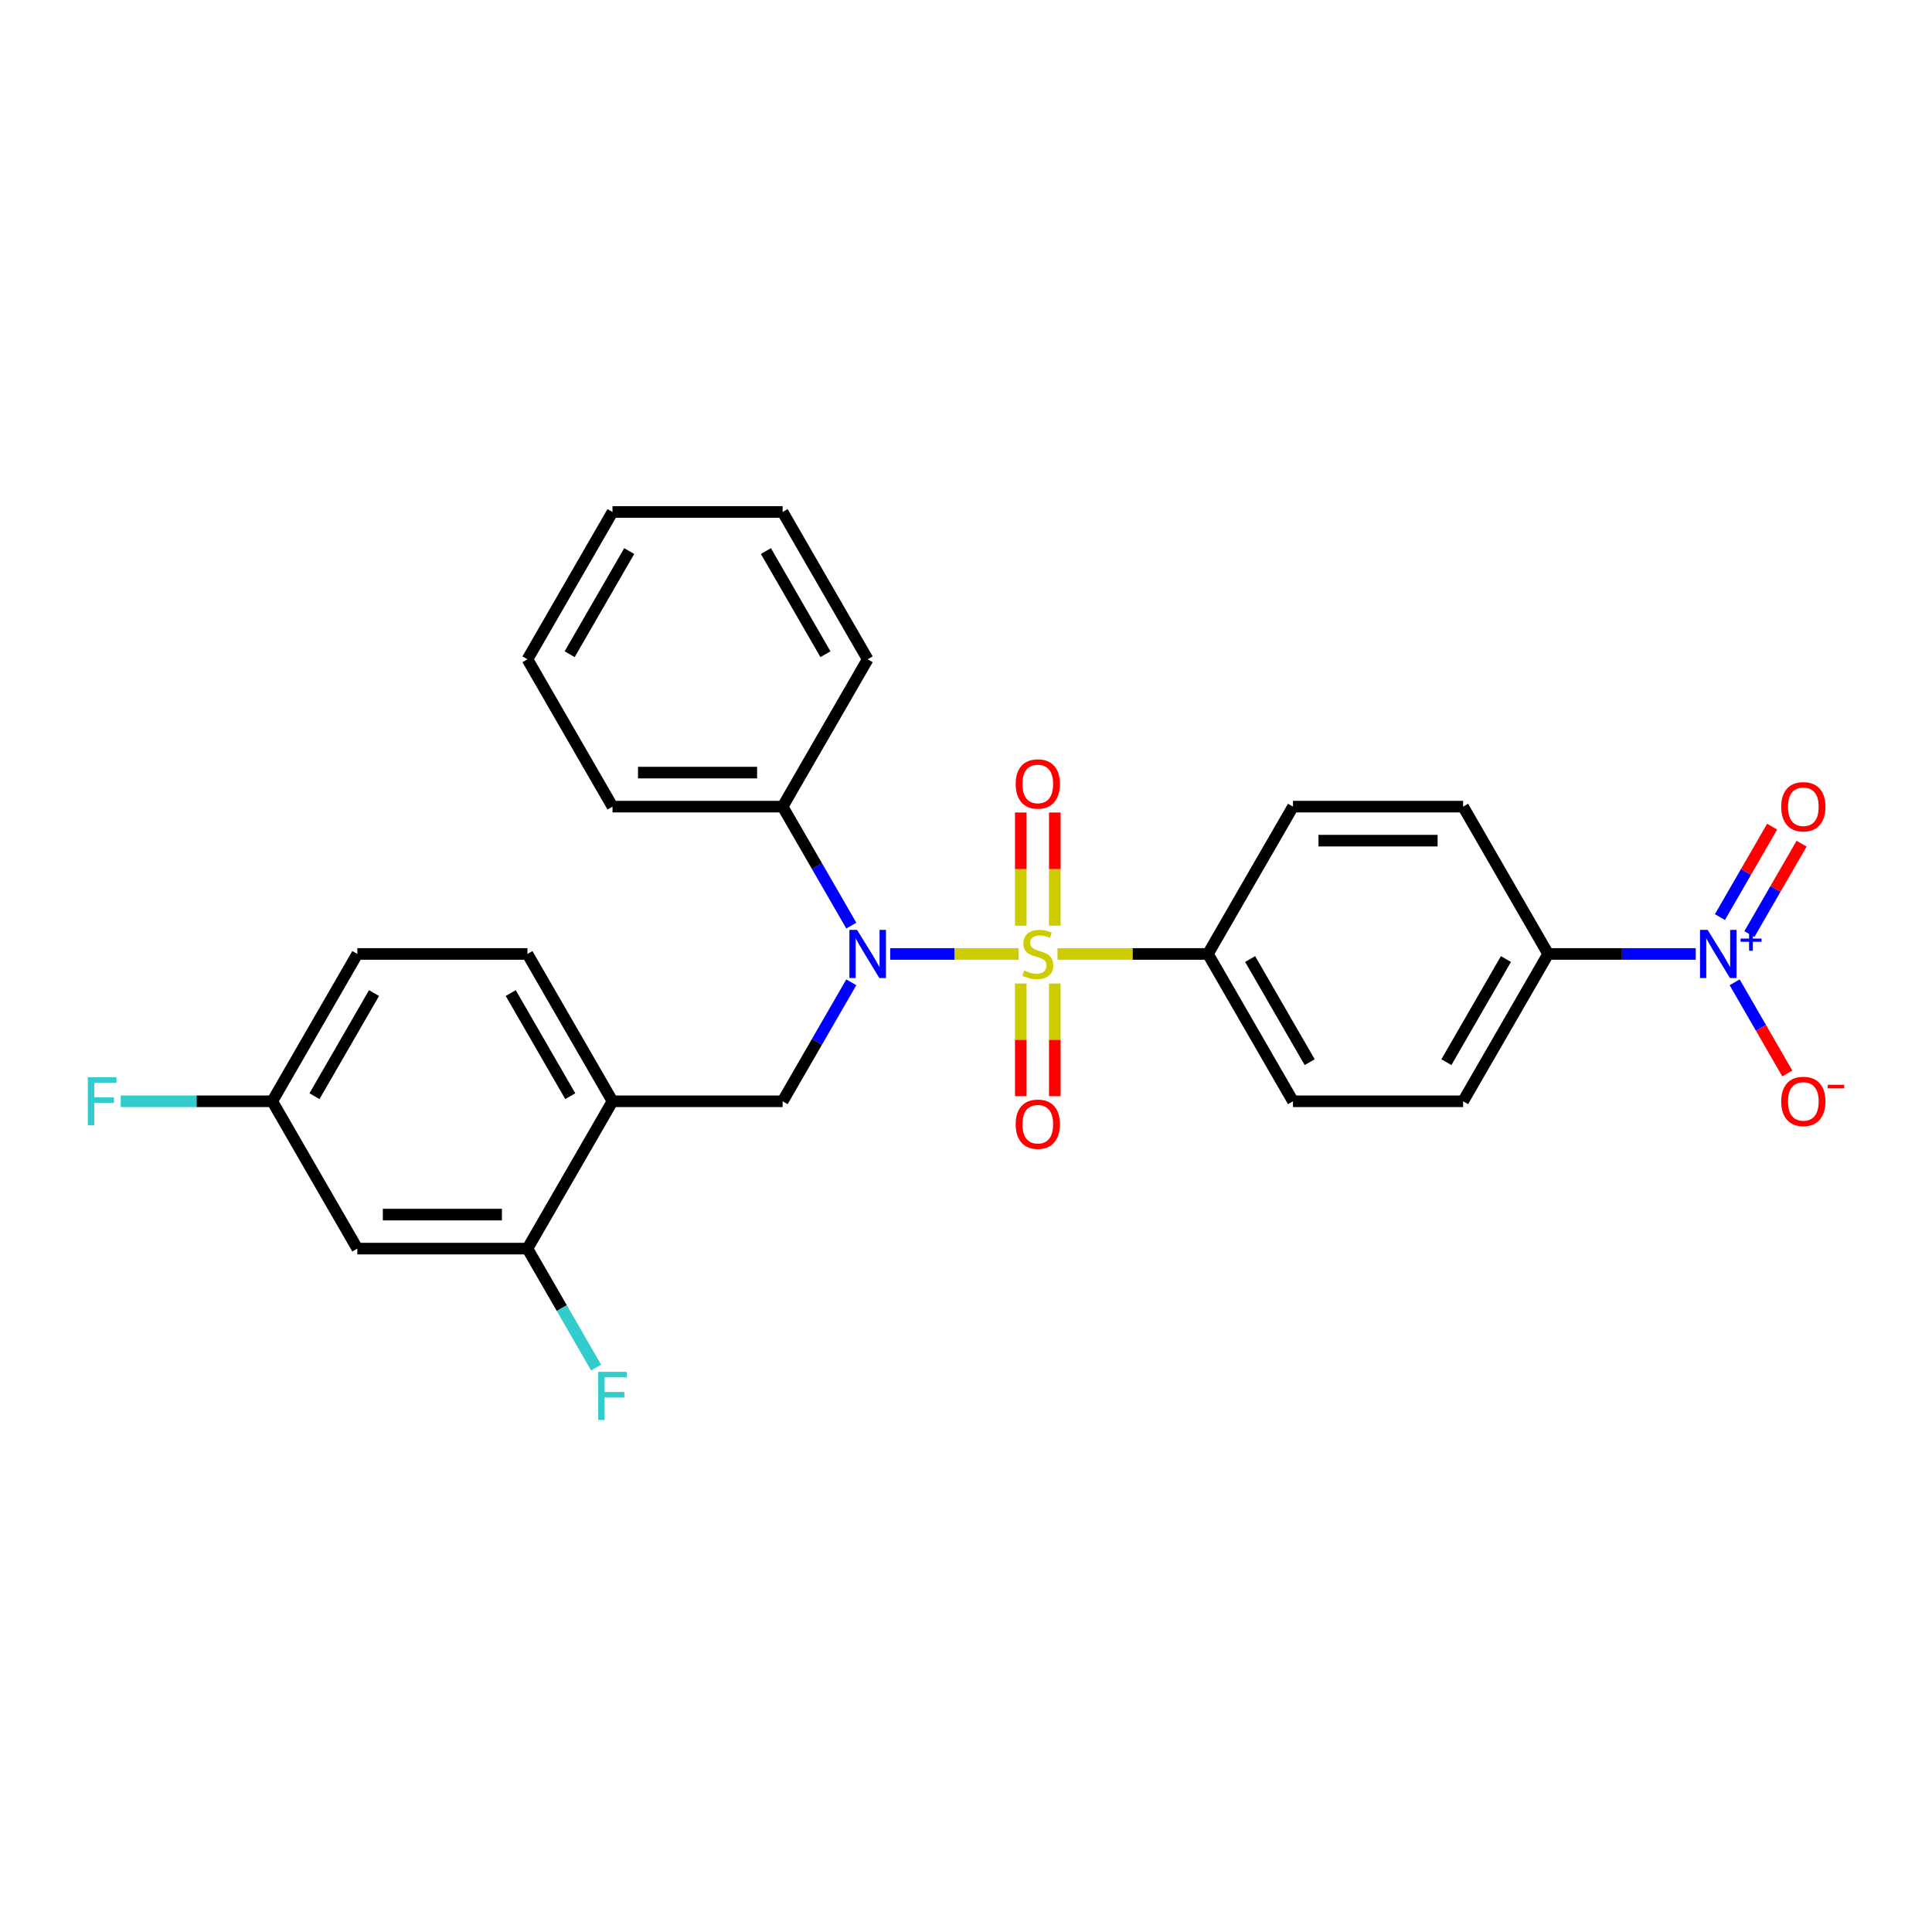<?xml version='1.0' encoding='iso-8859-1'?>
<svg version='1.1' baseProfile='full'
              xmlns='http://www.w3.org/2000/svg'
                      xmlns:rdkit='http://www.rdkit.org/xml'
                      xmlns:xlink='http://www.w3.org/1999/xlink'
                  xml:space='preserve'
width='1000px' height='1000px' viewBox='0 0 1000 1000'>
<!-- END OF HEADER -->
<rect style='opacity:1.0;fill:#FFFFFF;stroke:none' width='1000' height='1000' x='0' y='0'> </rect>
<path class='bond-0' d='M 405.083,570.022 L 317.03,570.022' style='fill:none;fill-rule:evenodd;stroke:#000000;stroke-width:6px;stroke-linecap:butt;stroke-linejoin:miter;stroke-opacity:1' />
<path class='bond-1' d='M 405.083,570.022 L 422.862,539.229' style='fill:none;fill-rule:evenodd;stroke:#000000;stroke-width:6px;stroke-linecap:butt;stroke-linejoin:miter;stroke-opacity:1' />
<path class='bond-1' d='M 422.862,539.229 L 440.64,508.436' style='fill:none;fill-rule:evenodd;stroke:#0000FF;stroke-width:6px;stroke-linecap:butt;stroke-linejoin:miter;stroke-opacity:1' />
<path class='bond-2' d='M 440.64,479.096 L 422.862,448.303' style='fill:none;fill-rule:evenodd;stroke:#0000FF;stroke-width:6px;stroke-linecap:butt;stroke-linejoin:miter;stroke-opacity:1' />
<path class='bond-2' d='M 422.862,448.303 L 405.083,417.509' style='fill:none;fill-rule:evenodd;stroke:#000000;stroke-width:6px;stroke-linecap:butt;stroke-linejoin:miter;stroke-opacity:1' />
<path class='bond-3' d='M 460.768,493.766 L 494.013,493.766' style='fill:none;fill-rule:evenodd;stroke:#0000FF;stroke-width:6px;stroke-linecap:butt;stroke-linejoin:miter;stroke-opacity:1' />
<path class='bond-3' d='M 494.013,493.766 L 527.258,493.766' style='fill:none;fill-rule:evenodd;stroke:#CCCC00;stroke-width:6px;stroke-linecap:butt;stroke-linejoin:miter;stroke-opacity:1' />
<path class='bond-4' d='M 877.72,493.766 L 839.522,493.766' style='fill:none;fill-rule:evenodd;stroke:#0000FF;stroke-width:6px;stroke-linecap:butt;stroke-linejoin:miter;stroke-opacity:1' />
<path class='bond-4' d='M 839.522,493.766 L 801.324,493.766' style='fill:none;fill-rule:evenodd;stroke:#000000;stroke-width:6px;stroke-linecap:butt;stroke-linejoin:miter;stroke-opacity:1' />
<path class='bond-5' d='M 897.848,508.436 L 911.473,532.035' style='fill:none;fill-rule:evenodd;stroke:#0000FF;stroke-width:6px;stroke-linecap:butt;stroke-linejoin:miter;stroke-opacity:1' />
<path class='bond-5' d='M 911.473,532.035 L 925.098,555.635' style='fill:none;fill-rule:evenodd;stroke:#FF0000;stroke-width:6px;stroke-linecap:butt;stroke-linejoin:miter;stroke-opacity:1' />
<path class='bond-6' d='M 905.473,483.499 L 918.987,460.093' style='fill:none;fill-rule:evenodd;stroke:#0000FF;stroke-width:6px;stroke-linecap:butt;stroke-linejoin:miter;stroke-opacity:1' />
<path class='bond-6' d='M 918.987,460.093 L 932.5,436.686' style='fill:none;fill-rule:evenodd;stroke:#FF0000;stroke-width:6px;stroke-linecap:butt;stroke-linejoin:miter;stroke-opacity:1' />
<path class='bond-6' d='M 890.222,474.693 L 903.736,451.287' style='fill:none;fill-rule:evenodd;stroke:#0000FF;stroke-width:6px;stroke-linecap:butt;stroke-linejoin:miter;stroke-opacity:1' />
<path class='bond-6' d='M 903.736,451.287 L 917.249,427.881' style='fill:none;fill-rule:evenodd;stroke:#FF0000;stroke-width:6px;stroke-linecap:butt;stroke-linejoin:miter;stroke-opacity:1' />
<path class='bond-7' d='M 545.969,479.131 L 545.969,449.838' style='fill:none;fill-rule:evenodd;stroke:#CCCC00;stroke-width:6px;stroke-linecap:butt;stroke-linejoin:miter;stroke-opacity:1' />
<path class='bond-7' d='M 545.969,449.838 L 545.969,420.544' style='fill:none;fill-rule:evenodd;stroke:#FF0000;stroke-width:6px;stroke-linecap:butt;stroke-linejoin:miter;stroke-opacity:1' />
<path class='bond-7' d='M 528.358,479.131 L 528.358,449.838' style='fill:none;fill-rule:evenodd;stroke:#CCCC00;stroke-width:6px;stroke-linecap:butt;stroke-linejoin:miter;stroke-opacity:1' />
<path class='bond-7' d='M 528.358,449.838 L 528.358,420.544' style='fill:none;fill-rule:evenodd;stroke:#FF0000;stroke-width:6px;stroke-linecap:butt;stroke-linejoin:miter;stroke-opacity:1' />
<path class='bond-8' d='M 528.358,509.07 L 528.358,538.23' style='fill:none;fill-rule:evenodd;stroke:#CCCC00;stroke-width:6px;stroke-linecap:butt;stroke-linejoin:miter;stroke-opacity:1' />
<path class='bond-8' d='M 528.358,538.23 L 528.358,567.391' style='fill:none;fill-rule:evenodd;stroke:#FF0000;stroke-width:6px;stroke-linecap:butt;stroke-linejoin:miter;stroke-opacity:1' />
<path class='bond-8' d='M 545.969,509.07 L 545.969,538.23' style='fill:none;fill-rule:evenodd;stroke:#CCCC00;stroke-width:6px;stroke-linecap:butt;stroke-linejoin:miter;stroke-opacity:1' />
<path class='bond-8' d='M 545.969,538.23 L 545.969,567.391' style='fill:none;fill-rule:evenodd;stroke:#FF0000;stroke-width:6px;stroke-linecap:butt;stroke-linejoin:miter;stroke-opacity:1' />
<path class='bond-9' d='M 547.36,493.766 L 586.289,493.766' style='fill:none;fill-rule:evenodd;stroke:#CCCC00;stroke-width:6px;stroke-linecap:butt;stroke-linejoin:miter;stroke-opacity:1' />
<path class='bond-9' d='M 586.289,493.766 L 625.217,493.766' style='fill:none;fill-rule:evenodd;stroke:#000000;stroke-width:6px;stroke-linecap:butt;stroke-linejoin:miter;stroke-opacity:1' />
<path class='bond-10' d='M 625.217,493.766 L 669.244,417.509' style='fill:none;fill-rule:evenodd;stroke:#000000;stroke-width:6px;stroke-linecap:butt;stroke-linejoin:miter;stroke-opacity:1' />
<path class='bond-11' d='M 625.217,493.766 L 669.244,570.022' style='fill:none;fill-rule:evenodd;stroke:#000000;stroke-width:6px;stroke-linecap:butt;stroke-linejoin:miter;stroke-opacity:1' />
<path class='bond-11' d='M 647.073,496.399 L 677.891,549.779' style='fill:none;fill-rule:evenodd;stroke:#000000;stroke-width:6px;stroke-linecap:butt;stroke-linejoin:miter;stroke-opacity:1' />
<path class='bond-12' d='M 801.324,493.766 L 757.298,570.022' style='fill:none;fill-rule:evenodd;stroke:#000000;stroke-width:6px;stroke-linecap:butt;stroke-linejoin:miter;stroke-opacity:1' />
<path class='bond-12' d='M 779.469,496.399 L 748.65,549.779' style='fill:none;fill-rule:evenodd;stroke:#000000;stroke-width:6px;stroke-linecap:butt;stroke-linejoin:miter;stroke-opacity:1' />
<path class='bond-13' d='M 801.324,493.766 L 757.298,417.509' style='fill:none;fill-rule:evenodd;stroke:#000000;stroke-width:6px;stroke-linecap:butt;stroke-linejoin:miter;stroke-opacity:1' />
<path class='bond-14' d='M 273.003,341.252 L 317.03,264.996' style='fill:none;fill-rule:evenodd;stroke:#000000;stroke-width:6px;stroke-linecap:butt;stroke-linejoin:miter;stroke-opacity:1' />
<path class='bond-14' d='M 294.858,338.619 L 325.677,285.24' style='fill:none;fill-rule:evenodd;stroke:#000000;stroke-width:6px;stroke-linecap:butt;stroke-linejoin:miter;stroke-opacity:1' />
<path class='bond-15' d='M 273.003,341.252 L 317.03,417.509' style='fill:none;fill-rule:evenodd;stroke:#000000;stroke-width:6px;stroke-linecap:butt;stroke-linejoin:miter;stroke-opacity:1' />
<path class='bond-16' d='M 317.03,264.996 L 405.083,264.996' style='fill:none;fill-rule:evenodd;stroke:#000000;stroke-width:6px;stroke-linecap:butt;stroke-linejoin:miter;stroke-opacity:1' />
<path class='bond-17' d='M 405.083,264.996 L 449.11,341.252' style='fill:none;fill-rule:evenodd;stroke:#000000;stroke-width:6px;stroke-linecap:butt;stroke-linejoin:miter;stroke-opacity:1' />
<path class='bond-17' d='M 396.436,285.24 L 427.255,338.619' style='fill:none;fill-rule:evenodd;stroke:#000000;stroke-width:6px;stroke-linecap:butt;stroke-linejoin:miter;stroke-opacity:1' />
<path class='bond-18' d='M 273.003,493.766 L 317.03,570.022' style='fill:none;fill-rule:evenodd;stroke:#000000;stroke-width:6px;stroke-linecap:butt;stroke-linejoin:miter;stroke-opacity:1' />
<path class='bond-18' d='M 264.355,514.01 L 295.174,567.389' style='fill:none;fill-rule:evenodd;stroke:#000000;stroke-width:6px;stroke-linecap:butt;stroke-linejoin:miter;stroke-opacity:1' />
<path class='bond-19' d='M 273.003,493.766 L 184.949,493.766' style='fill:none;fill-rule:evenodd;stroke:#000000;stroke-width:6px;stroke-linecap:butt;stroke-linejoin:miter;stroke-opacity:1' />
<path class='bond-20' d='M 317.03,570.022 L 273.003,646.279' style='fill:none;fill-rule:evenodd;stroke:#000000;stroke-width:6px;stroke-linecap:butt;stroke-linejoin:miter;stroke-opacity:1' />
<path class='bond-21' d='M 184.949,493.766 L 140.922,570.022' style='fill:none;fill-rule:evenodd;stroke:#000000;stroke-width:6px;stroke-linecap:butt;stroke-linejoin:miter;stroke-opacity:1' />
<path class='bond-21' d='M 193.596,514.01 L 162.778,567.389' style='fill:none;fill-rule:evenodd;stroke:#000000;stroke-width:6px;stroke-linecap:butt;stroke-linejoin:miter;stroke-opacity:1' />
<path class='bond-22' d='M 273.003,646.279 L 184.949,646.279' style='fill:none;fill-rule:evenodd;stroke:#000000;stroke-width:6px;stroke-linecap:butt;stroke-linejoin:miter;stroke-opacity:1' />
<path class='bond-22' d='M 259.795,628.668 L 198.157,628.668' style='fill:none;fill-rule:evenodd;stroke:#000000;stroke-width:6px;stroke-linecap:butt;stroke-linejoin:miter;stroke-opacity:1' />
<path class='bond-23' d='M 273.003,646.279 L 290.781,677.073' style='fill:none;fill-rule:evenodd;stroke:#000000;stroke-width:6px;stroke-linecap:butt;stroke-linejoin:miter;stroke-opacity:1' />
<path class='bond-23' d='M 290.781,677.073 L 308.56,707.866' style='fill:none;fill-rule:evenodd;stroke:#33CCCC;stroke-width:6px;stroke-linecap:butt;stroke-linejoin:miter;stroke-opacity:1' />
<path class='bond-24' d='M 140.922,570.022 L 184.949,646.279' style='fill:none;fill-rule:evenodd;stroke:#000000;stroke-width:6px;stroke-linecap:butt;stroke-linejoin:miter;stroke-opacity:1' />
<path class='bond-25' d='M 140.922,570.022 L 101.703,570.022' style='fill:none;fill-rule:evenodd;stroke:#000000;stroke-width:6px;stroke-linecap:butt;stroke-linejoin:miter;stroke-opacity:1' />
<path class='bond-25' d='M 101.703,570.022 L 62.484,570.022' style='fill:none;fill-rule:evenodd;stroke:#33CCCC;stroke-width:6px;stroke-linecap:butt;stroke-linejoin:miter;stroke-opacity:1' />
<path class='bond-26' d='M 449.11,341.252 L 405.083,417.509' style='fill:none;fill-rule:evenodd;stroke:#000000;stroke-width:6px;stroke-linecap:butt;stroke-linejoin:miter;stroke-opacity:1' />
<path class='bond-27' d='M 405.083,417.509 L 317.03,417.509' style='fill:none;fill-rule:evenodd;stroke:#000000;stroke-width:6px;stroke-linecap:butt;stroke-linejoin:miter;stroke-opacity:1' />
<path class='bond-27' d='M 391.875,399.898 L 330.238,399.898' style='fill:none;fill-rule:evenodd;stroke:#000000;stroke-width:6px;stroke-linecap:butt;stroke-linejoin:miter;stroke-opacity:1' />
<path class='bond-28' d='M 669.244,417.509 L 757.298,417.509' style='fill:none;fill-rule:evenodd;stroke:#000000;stroke-width:6px;stroke-linecap:butt;stroke-linejoin:miter;stroke-opacity:1' />
<path class='bond-28' d='M 682.452,435.12 L 744.09,435.12' style='fill:none;fill-rule:evenodd;stroke:#000000;stroke-width:6px;stroke-linecap:butt;stroke-linejoin:miter;stroke-opacity:1' />
<path class='bond-29' d='M 669.244,570.022 L 757.298,570.022' style='fill:none;fill-rule:evenodd;stroke:#000000;stroke-width:6px;stroke-linecap:butt;stroke-linejoin:miter;stroke-opacity:1' />
<path  class='atom-1' d='M 443.598 481.297
L 451.769 494.505
Q 452.579 495.809, 453.882 498.168
Q 455.186 500.528, 455.256 500.669
L 455.256 481.297
L 458.567 481.297
L 458.567 506.234
L 455.15 506.234
L 446.38 491.793
Q 445.359 490.103, 444.267 488.166
Q 443.21 486.228, 442.893 485.63
L 442.893 506.234
L 439.653 506.234
L 439.653 481.297
L 443.598 481.297
' fill='#0000FF'/>
<path  class='atom-2' d='M 883.866 481.297
L 892.037 494.505
Q 892.847 495.809, 894.151 498.168
Q 895.454 500.528, 895.524 500.669
L 895.524 481.297
L 898.835 481.297
L 898.835 506.234
L 895.419 506.234
L 886.648 491.793
Q 885.627 490.103, 884.535 488.166
Q 883.478 486.228, 883.161 485.63
L 883.161 506.234
L 879.921 506.234
L 879.921 481.297
L 883.866 481.297
' fill='#0000FF'/>
<path  class='atom-2' d='M 900.927 485.792
L 905.321 485.792
L 905.321 481.166
L 907.273 481.166
L 907.273 485.792
L 911.783 485.792
L 911.783 487.466
L 907.273 487.466
L 907.273 492.115
L 905.321 492.115
L 905.321 487.466
L 900.927 487.466
L 900.927 485.792
' fill='#0000FF'/>
<path  class='atom-3' d='M 530.119 502.325
Q 530.401 502.43, 531.563 502.923
Q 532.726 503.416, 533.994 503.733
Q 535.297 504.015, 536.565 504.015
Q 538.925 504.015, 540.298 502.888
Q 541.672 501.726, 541.672 499.718
Q 541.672 498.345, 540.967 497.499
Q 540.298 496.654, 539.242 496.196
Q 538.185 495.738, 536.424 495.21
Q 534.205 494.541, 532.867 493.907
Q 531.563 493.273, 530.612 491.934
Q 529.697 490.596, 529.697 488.342
Q 529.697 485.207, 531.81 483.27
Q 533.958 481.333, 538.185 481.333
Q 541.073 481.333, 544.349 482.706
L 543.539 485.418
Q 540.545 484.186, 538.291 484.186
Q 535.86 484.186, 534.522 485.207
Q 533.184 486.193, 533.219 487.919
Q 533.219 489.257, 533.888 490.068
Q 534.592 490.878, 535.579 491.336
Q 536.6 491.793, 538.291 492.322
Q 540.545 493.026, 541.883 493.731
Q 543.222 494.435, 544.173 495.879
Q 545.159 497.288, 545.159 499.718
Q 545.159 503.17, 542.834 505.037
Q 540.545 506.868, 536.706 506.868
Q 534.487 506.868, 532.796 506.375
Q 531.141 505.917, 529.168 505.107
L 530.119 502.325
' fill='#CCCC00'/>
<path  class='atom-4' d='M 525.717 405.783
Q 525.717 399.795, 528.675 396.449
Q 531.634 393.103, 537.164 393.103
Q 542.693 393.103, 545.652 396.449
Q 548.611 399.795, 548.611 405.783
Q 548.611 411.841, 545.617 415.292
Q 542.623 418.709, 537.164 418.709
Q 531.669 418.709, 528.675 415.292
Q 525.717 411.876, 525.717 405.783
M 537.164 415.891
Q 540.967 415.891, 543.01 413.355
Q 545.088 410.784, 545.088 405.783
Q 545.088 400.887, 543.01 398.421
Q 540.967 395.921, 537.164 395.921
Q 533.36 395.921, 531.282 398.386
Q 529.239 400.852, 529.239 405.783
Q 529.239 410.819, 531.282 413.355
Q 533.36 415.891, 537.164 415.891
' fill='#FF0000'/>
<path  class='atom-5' d='M 525.717 581.89
Q 525.717 575.902, 528.675 572.556
Q 531.634 569.21, 537.164 569.21
Q 542.693 569.21, 545.652 572.556
Q 548.611 575.902, 548.611 581.89
Q 548.611 587.948, 545.617 591.4
Q 542.623 594.816, 537.164 594.816
Q 531.669 594.816, 528.675 591.4
Q 525.717 587.983, 525.717 581.89
M 537.164 591.998
Q 540.967 591.998, 543.01 589.462
Q 545.088 586.891, 545.088 581.89
Q 545.088 576.994, 543.01 574.529
Q 540.967 572.028, 537.164 572.028
Q 533.36 572.028, 531.282 574.493
Q 529.239 576.959, 529.239 581.89
Q 529.239 586.927, 531.282 589.462
Q 533.36 591.998, 537.164 591.998
' fill='#FF0000'/>
<path  class='atom-8' d='M 921.958 570.093
Q 921.958 564.105, 924.916 560.759
Q 927.875 557.413, 933.405 557.413
Q 938.935 557.413, 941.893 560.759
Q 944.852 564.105, 944.852 570.093
Q 944.852 576.151, 941.858 579.603
Q 938.864 583.019, 933.405 583.019
Q 927.91 583.019, 924.916 579.603
Q 921.958 576.186, 921.958 570.093
M 933.405 580.201
Q 937.209 580.201, 939.252 577.666
Q 941.33 575.094, 941.33 570.093
Q 941.33 565.197, 939.252 562.732
Q 937.209 560.231, 933.405 560.231
Q 929.601 560.231, 927.523 562.696
Q 925.48 565.162, 925.48 570.093
Q 925.48 575.13, 927.523 577.666
Q 929.601 580.201, 933.405 580.201
' fill='#FF0000'/>
<path  class='atom-8' d='M 946.014 561.483
L 954.545 561.483
L 954.545 563.343
L 946.014 563.343
L 946.014 561.483
' fill='#FF0000'/>
<path  class='atom-18' d='M 45.455 557.554
L 60.283 557.554
L 60.283 560.407
L 48.801 560.407
L 48.801 567.98
L 59.015 567.98
L 59.015 570.868
L 48.801 570.868
L 48.801 582.491
L 45.455 582.491
L 45.455 557.554
' fill='#33CCCC'/>
<path  class='atom-19' d='M 309.615 710.067
L 324.444 710.067
L 324.444 712.92
L 312.961 712.92
L 312.961 720.493
L 323.176 720.493
L 323.176 723.381
L 312.961 723.381
L 312.961 735.004
L 309.615 735.004
L 309.615 710.067
' fill='#33CCCC'/>
<path  class='atom-23' d='M 921.958 417.58
Q 921.958 411.592, 924.916 408.246
Q 927.875 404.9, 933.405 404.9
Q 938.935 404.9, 941.893 408.246
Q 944.852 411.592, 944.852 417.58
Q 944.852 423.638, 941.858 427.089
Q 938.864 430.506, 933.405 430.506
Q 927.91 430.506, 924.916 427.089
Q 921.958 423.673, 921.958 417.58
M 933.405 427.688
Q 937.209 427.688, 939.252 425.152
Q 941.33 422.581, 941.33 417.58
Q 941.33 412.684, 939.252 410.218
Q 937.209 407.718, 933.405 407.718
Q 929.601 407.718, 927.523 410.183
Q 925.48 412.649, 925.48 417.58
Q 925.48 422.616, 927.523 425.152
Q 929.601 427.688, 933.405 427.688
' fill='#FF0000'/>
</svg>
